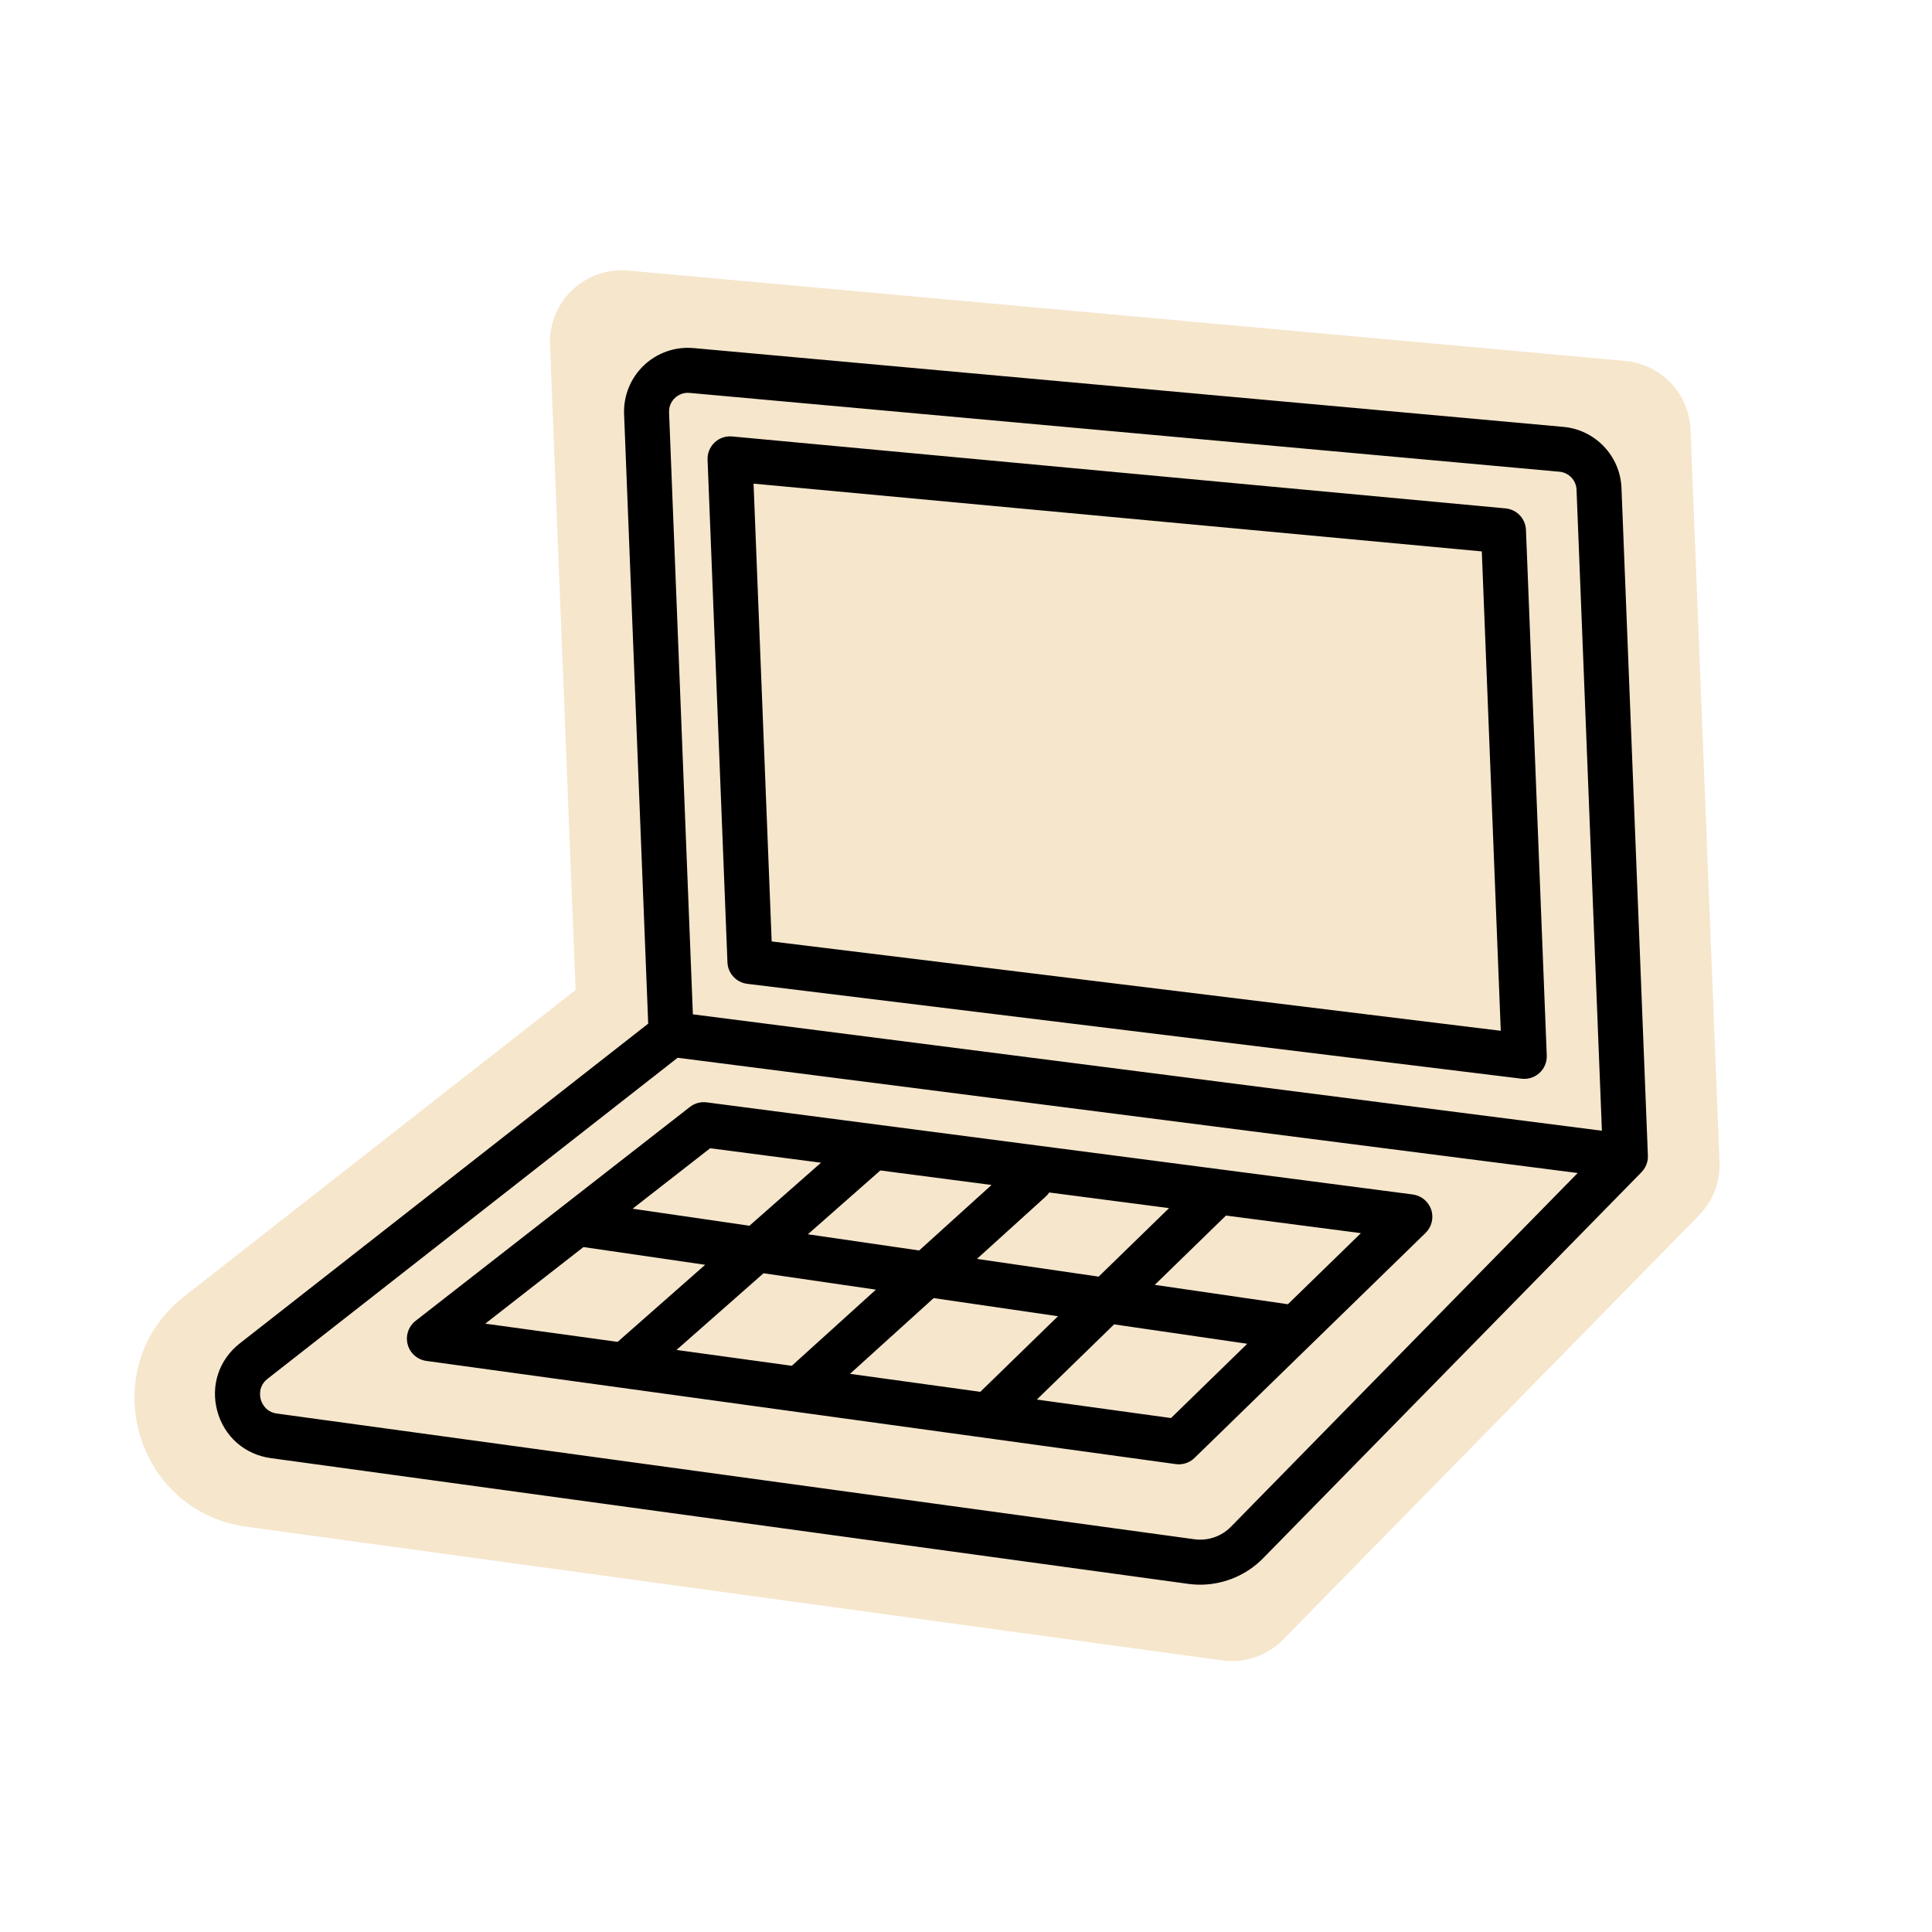 <svg xmlns="http://www.w3.org/2000/svg" xmlns:xlink="http://www.w3.org/1999/xlink" width="1080" viewBox="0 0 810 810" height="1080" preserveAspectRatio="xMidYMid meet"><defs><clipPath id="6718802e6a"><path d="M 56 113 L 721 113 L 721 697 L 56 697 Z M 56 113 " clip-rule="nonzero"></path></clipPath><clipPath id="9714d0431a"><path d="M 21.508 120.707 L 705.723 93.641 L 729.289 689.426 L 45.074 716.492 Z M 21.508 120.707 " clip-rule="nonzero"></path></clipPath><clipPath id="79e1a50072"><path d="M 21.508 120.707 L 705.723 93.641 L 729.289 689.426 L 45.074 716.492 Z M 21.508 120.707 " clip-rule="nonzero"></path></clipPath><clipPath id="3b19ad6ad4"><path d="M 90 145 L 691 145 L 691 665 L 90 665 Z M 90 145 " clip-rule="nonzero"></path></clipPath><clipPath id="f48cafa739"><path d="M 21.508 120.707 L 705.723 93.641 L 729.289 689.426 L 45.074 716.492 Z M 21.508 120.707 " clip-rule="nonzero"></path></clipPath><clipPath id="9ca17e5199"><path d="M 21.508 120.707 L 705.723 93.641 L 729.289 689.426 L 45.074 716.492 Z M 21.508 120.707 " clip-rule="nonzero"></path></clipPath></defs><g clip-path="url(#6718802e6a)"><g clip-path="url(#9714d0431a)"><g clip-path="url(#79e1a50072)"><path fill="#f6e6cc" d="M 708.758 180.086 L 720.91 487.266 C 721.238 495.547 718.141 503.582 712.332 509.512 L 537.961 687.398 C 531.305 694.191 521.82 697.434 512.406 696.137 L 103.406 640.102 C 55.828 633.582 39.477 573.078 77.285 543.477 L 241.305 415.062 L 230.605 144.586 C 229.887 126.438 245.281 111.809 263.363 113.438 L 681.402 151.332 C 696.453 152.688 708.16 165.004 708.758 180.086 Z M 708.758 180.086 " fill-opacity="1" fill-rule="nonzero"></path></g></g></g><g clip-path="url(#3b19ad6ad4)"><g clip-path="url(#f48cafa739)"><g clip-path="url(#9ca17e5199)"><path fill="#000000" d="M 689.684 489.461 C 689.727 489.379 689.77 489.301 689.812 489.219 C 690.18 488.527 690.465 487.777 690.641 487 C 690.652 486.922 690.68 486.84 690.691 486.762 C 690.758 486.445 690.809 486.113 690.844 485.781 C 690.855 485.699 690.867 485.637 690.863 485.559 C 690.898 485.195 690.898 484.832 690.883 484.457 L 679.812 204.551 C 679.281 191.18 668.84 180.184 655.512 178.98 L 290.789 145.934 C 283.113 145.246 275.539 147.875 269.957 153.18 C 264.375 158.48 261.352 165.934 261.652 173.617 L 271.762 429.168 L 100.535 563.219 C 91.82 570.047 88.207 580.906 91.098 591.586 C 93.992 602.266 102.586 609.828 113.551 611.328 L 498.199 664.047 C 500.336 664.34 502.48 664.441 504.602 664.359 C 513.918 663.988 522.922 660.078 529.531 653.332 L 688.203 491.453 C 688.234 491.422 688.25 491.406 688.262 491.375 C 688.535 491.094 688.789 490.801 689.016 490.48 C 689.059 490.43 689.09 490.367 689.133 490.316 C 689.344 490.023 689.52 489.75 689.684 489.461 Z M 282.961 166.859 C 283.934 165.938 286.012 164.457 289.094 164.727 L 653.816 197.773 C 657.73 198.125 660.816 201.367 660.973 205.297 L 671.605 474.062 L 290.492 425.266 L 280.508 172.871 C 280.387 169.777 281.988 167.762 282.961 166.859 Z M 516.059 640.113 C 512.098 644.156 506.383 646.113 500.766 645.344 L 116.113 592.641 C 111.113 591.957 109.648 587.895 109.316 586.664 C 108.984 585.434 108.203 581.184 112.172 578.07 L 284.102 443.473 L 661.449 491.789 Z M 170.926 563.676 C 171.906 567.336 174.988 570.062 178.754 570.574 L 492.957 613.832 C 493.512 613.906 494.062 613.93 494.613 613.91 C 496.922 613.816 499.137 612.883 500.816 611.242 L 597.672 516.91 C 600.262 514.383 601.184 510.602 600.039 507.168 C 598.898 503.738 595.887 501.258 592.312 500.789 L 296.281 462.172 C 293.781 461.848 291.242 462.531 289.258 464.086 L 174.234 553.773 C 171.242 556.125 169.934 560.016 170.926 563.676 Z M 415.703 496.805 L 385.363 524.27 L 338.707 517.477 L 369.09 490.719 Z M 356.363 575.992 L 391.441 544.234 L 443.562 551.836 L 411 583.527 Z M 409.582 527.797 L 438.414 501.684 C 438.992 501.156 439.488 500.57 439.906 499.957 L 490.129 506.512 L 460.609 535.234 Z M 367.227 540.691 L 331.965 572.617 L 283.629 565.969 L 320.121 533.82 Z M 490.949 594.527 L 434.699 586.773 L 467.098 555.246 L 522.922 563.379 Z M 539.953 546.809 L 484.145 538.68 L 513.996 509.629 L 570.562 517.008 Z M 297.734 481.41 L 344.207 487.469 L 314.203 513.898 L 265.219 506.758 Z M 244.625 522.836 L 295.637 530.273 L 258.945 562.586 L 203.457 554.945 Z M 313.262 412.469 L 637.918 452.246 C 638.422 452.305 638.926 452.332 639.43 452.312 C 641.645 452.227 643.781 451.355 645.453 449.824 C 647.488 447.949 648.594 445.277 648.484 442.512 L 639.766 222.172 C 639.582 217.441 635.918 213.59 631.211 213.148 L 306.953 182.984 C 304.234 182.727 301.566 183.652 299.594 185.523 C 297.621 187.395 296.547 190.02 296.652 192.738 L 304.988 403.465 C 305.172 408.098 308.676 411.895 313.262 412.469 Z M 315.934 202.77 L 621.254 231.18 L 629.207 432.164 L 323.527 394.703 Z M 315.934 202.77 " fill-opacity="1" fill-rule="nonzero"></path></g></g></g></svg>